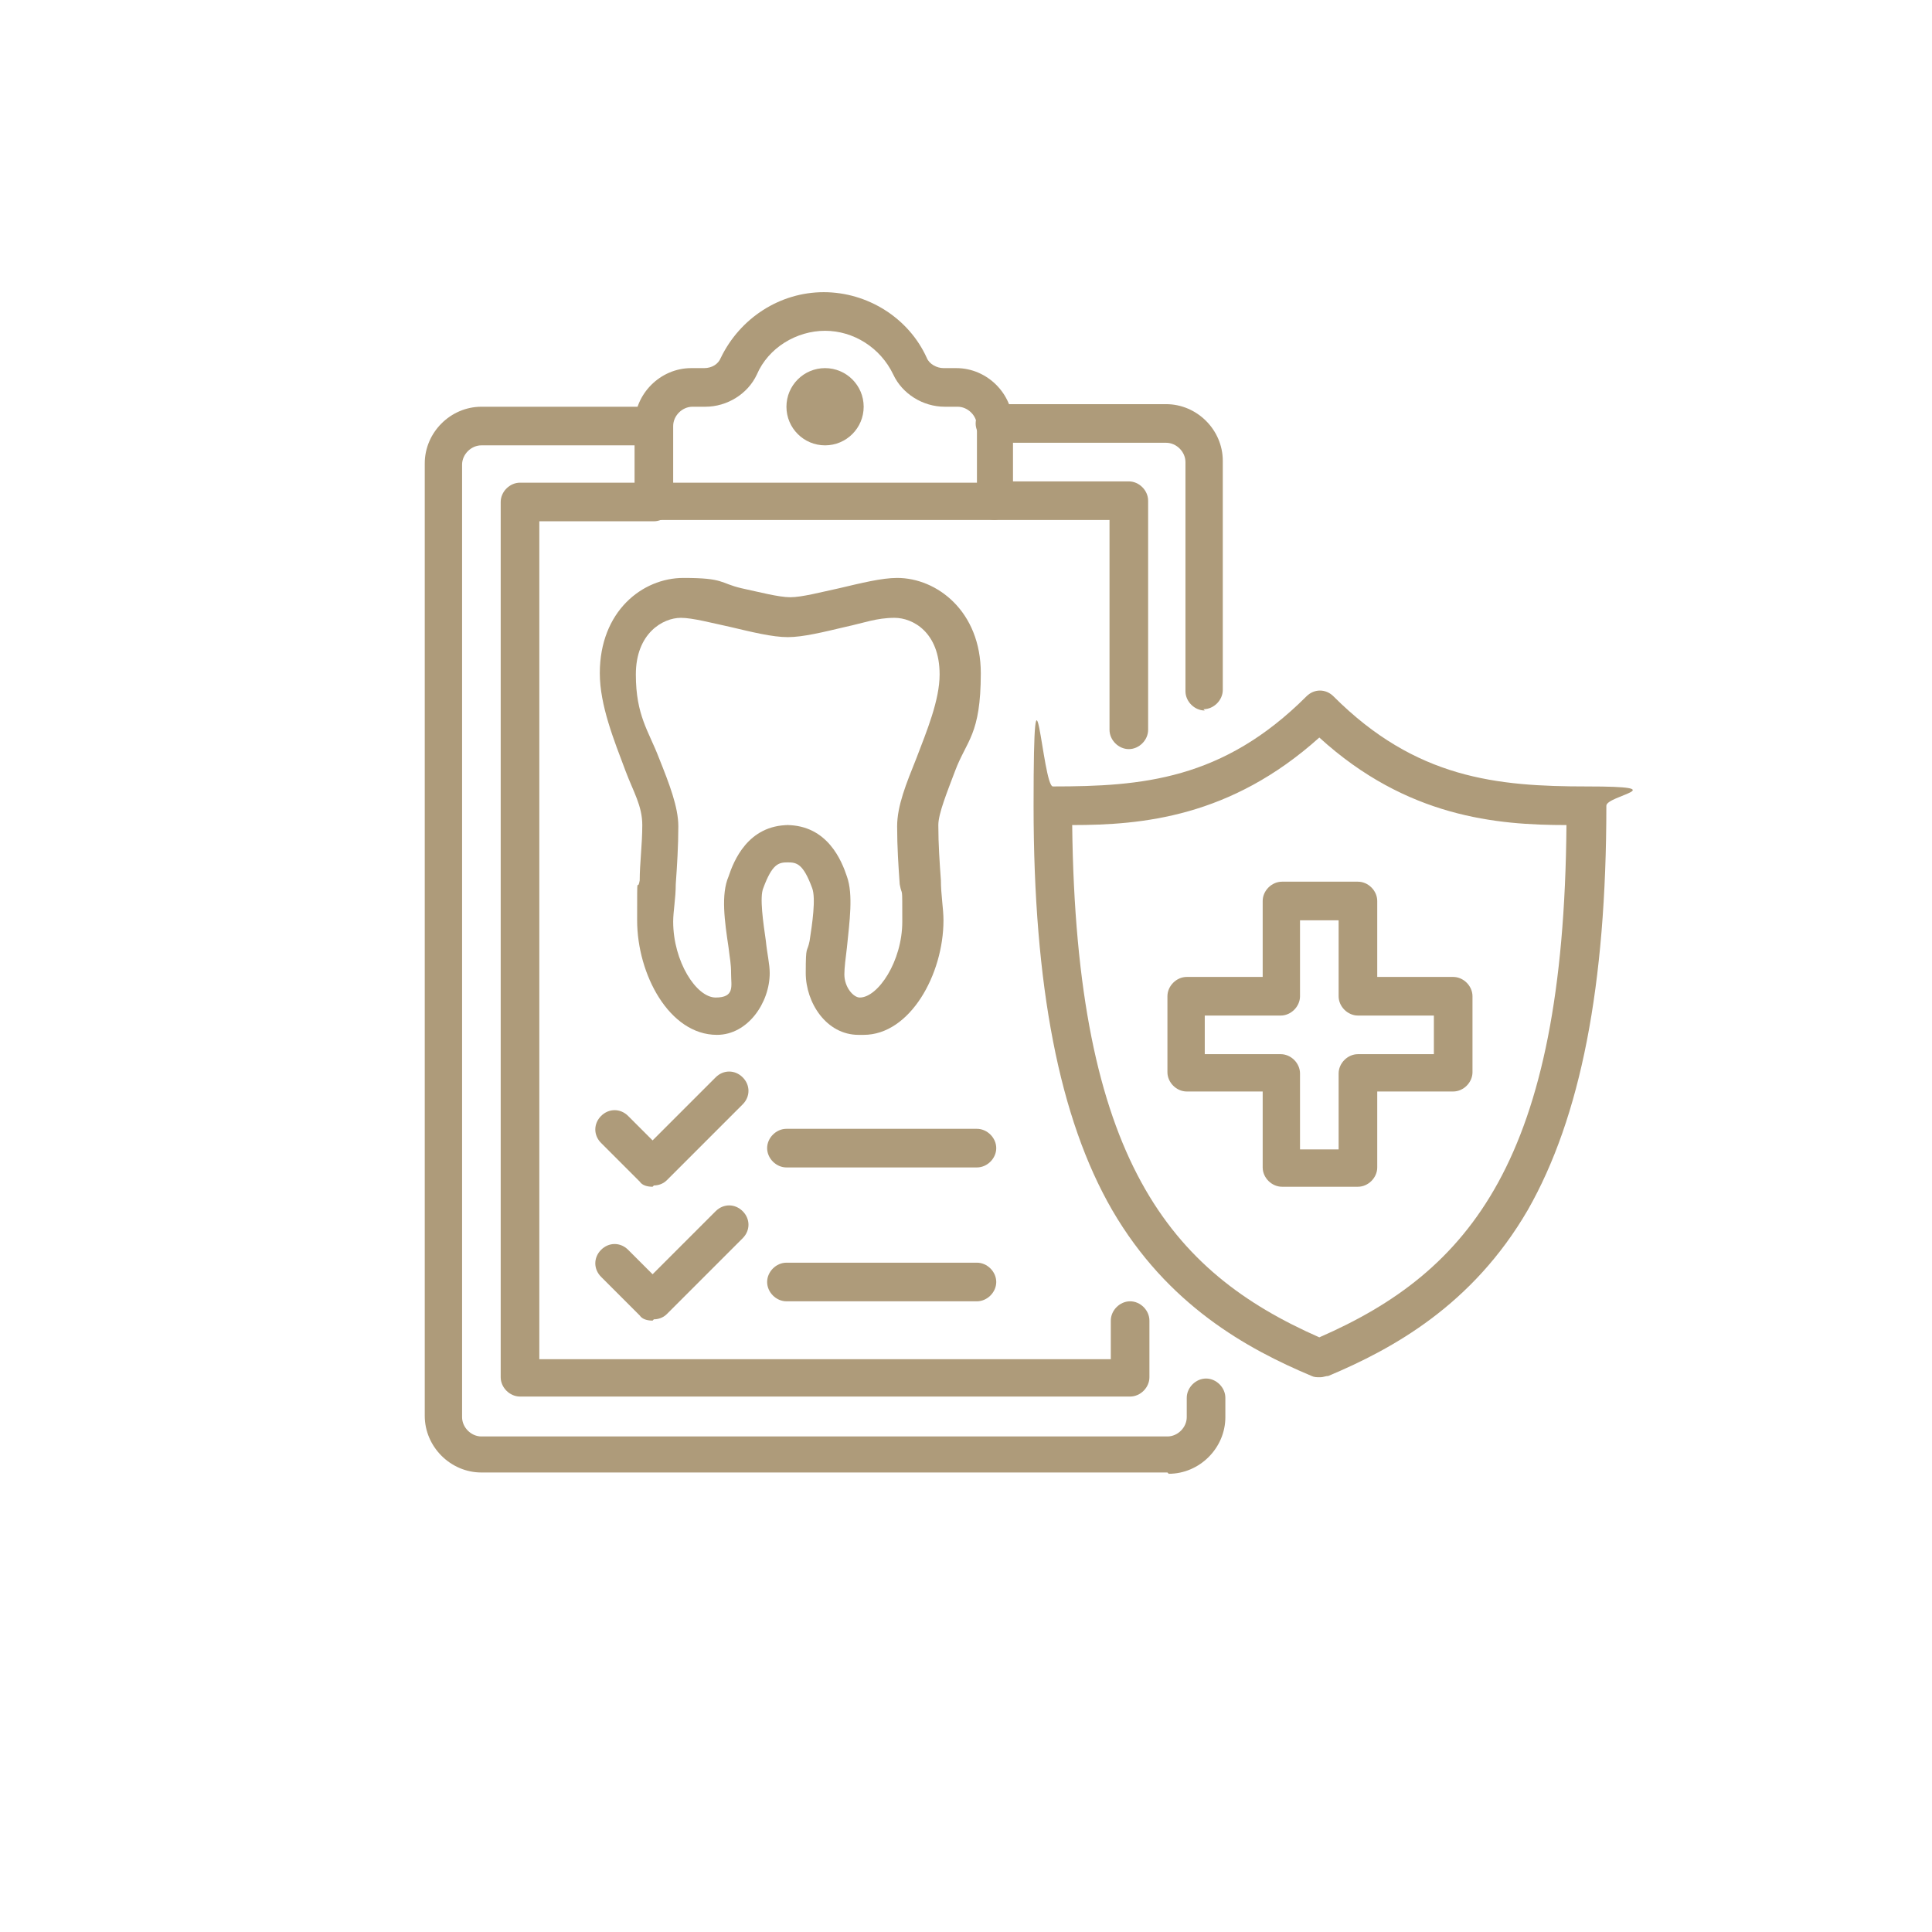 <?xml version="1.0" encoding="UTF-8"?>
<svg id="Ebene_1" data-name="Ebene 1" xmlns="http://www.w3.org/2000/svg" width="52.9mm" height="52.9mm" viewBox="0 0 150.1 150.1">
  <defs>
    <style>
      .cls-1 {
        fill: #ae9b7a;
      }
    </style>
  </defs>
  <path class="cls-1" d="M102.5,107c-.2,0-.4,0-.6-.1-5-2.1-11.2-5.5-15.5-12.9-4.1-7.1-6.1-17.4-6.1-31.4s.7-1.5,1.5-1.5c6.9,0,13.2-.5,19.7-7,.6-.6,1.5-.6,2.1,0,6.4,6.4,12.7,7,19.7,7s1.5.7,1.5,1.5c0,14-2,24.2-6.1,31.4-4.3,7.4-10.5,10.8-15.5,12.9-.2,0-.4.1-.6.1ZM83.3,64.1c.3,26,7.6,34.7,19.2,39.8,11.7-5.1,19-13.8,19.2-39.8-5.4,0-12.4-.6-19.2-6.8-6.9,6.2-13.8,6.8-19.2,6.8Z"/>
  <circle class="cls-1" cx="64.1" cy="31.6" r="3"/>
  <path class="cls-1" d="M77.4,40.4h-26.6c-.8,0-1.5-.7-1.5-1.5v-5.9c0-2.4,2-4.4,4.4-4.4h1c.6,0,1.1-.3,1.3-.8,1.5-3.1,4.6-5.1,8-5.1s6.6,2,8,5.1h0c.2.5.8.8,1.3.8h1c2.4,0,4.4,2,4.4,4.4v5.9c0,.8-.7,1.5-1.5,1.5ZM52.2,37.5h23.7v-4.4c0-.8-.7-1.5-1.5-1.5h-1c-1.7,0-3.3-1-4-2.5-1-2.1-3.1-3.4-5.3-3.4s-4.4,1.3-5.3,3.4c-.7,1.5-2.3,2.5-4,2.5h-1c-.8,0-1.5.7-1.5,1.5v4.4Z"/>
  <path class="cls-1" d="M90.7,114.4h-53.3c-2.4,0-4.4-2-4.4-4.4V36c0-2.4,2-4.4,4.4-4.4h13.3c.8,0,1.5.7,1.5,1.5s-.7,1.5-1.5,1.5h-13.3c-.8,0-1.5.7-1.5,1.5v74c0,.8.7,1.5,1.5,1.5h53.3c.8,0,1.5-.7,1.5-1.5v-1.5c0-.8.7-1.5,1.5-1.5s1.5.7,1.5,1.5v1.5c0,2.4-2,4.4-4.4,4.4Z"/>
  <path class="cls-1" d="M93.6,55.2c-.8,0-1.5-.7-1.5-1.5v-17.8c0-.8-.7-1.5-1.5-1.5h-13.3c-.8,0-1.5-.7-1.5-1.5s.7-1.5,1.5-1.5h13.3c2.4,0,4.4,2,4.4,4.4v17.8c0,.8-.7,1.5-1.5,1.5Z"/>
  <path class="cls-1" d="M87.7,108.5h-47.3c-.8,0-1.5-.7-1.5-1.5V39c0-.8.7-1.5,1.5-1.5h10.4c.8,0,1.5.7,1.5,1.5s-.7,1.5-1.5,1.5h-8.9v65.1h44.4v-3c0-.8.7-1.5,1.5-1.5s1.5.7,1.5,1.5v4.4c0,.8-.7,1.5-1.5,1.5Z"/>
  <path class="cls-1" d="M87.7,58.2c-.8,0-1.5-.7-1.5-1.5v-16.3h-8.9c-.8,0-1.5-.7-1.5-1.5s.7-1.5,1.5-1.5h10.4c.8,0,1.5.7,1.5,1.5v17.8c0,.8-.7,1.5-1.5,1.5Z"/>
  <path class="cls-1" d="M105.5,92.2h-5.9c-.8,0-1.5-.7-1.5-1.5v-5.9h-5.9c-.8,0-1.5-.7-1.5-1.5v-5.9c0-.8.7-1.5,1.5-1.5h5.9v-5.9c0-.8.7-1.5,1.5-1.5h5.9c.8,0,1.5.7,1.5,1.5v5.9h5.9c.8,0,1.5.7,1.5,1.5v5.9c0,.8-.7,1.5-1.5,1.5h-5.9v5.9c0,.8-.7,1.5-1.5,1.5ZM101,89.3h3v-5.9c0-.8.7-1.5,1.5-1.5h5.9v-3h-5.9c-.8,0-1.5-.7-1.5-1.5v-5.9h-3v5.9c0,.8-.7,1.5-1.5,1.5h-5.9v3h5.9c.8,0,1.5.7,1.5,1.5v5.9Z"/>
  <path class="cls-1" d="M50.7,92.2c-.4,0-.8-.1-1-.4l-3-3c-.6-.6-.6-1.5,0-2.1.6-.6,1.5-.6,2.1,0l1.9,1.9,4.9-4.9c.6-.6,1.5-.6,2.1,0,.6.6.6,1.5,0,2.1l-5.9,5.9c-.3.3-.7.4-1,.4Z"/>
  <path class="cls-1" d="M75.9,90.7h-14.8c-.8,0-1.5-.7-1.5-1.5s.7-1.5,1.5-1.5h14.8c.8,0,1.5.7,1.5,1.5s-.7,1.5-1.5,1.5Z"/>
  <path class="cls-1" d="M50.7,102.6c-.4,0-.8-.1-1-.4l-3-3c-.6-.6-.6-1.5,0-2.1.6-.6,1.5-.6,2.1,0l1.9,1.9,4.9-4.9c.6-.6,1.5-.6,2.1,0,.6.6.6,1.5,0,2.1l-5.9,5.9c-.3.3-.7.4-1,.4Z"/>
  <path class="cls-1" d="M75.9,101.1h-14.8c-.8,0-1.5-.7-1.5-1.5s.7-1.5,1.5-1.5h14.8c.8,0,1.5.7,1.5,1.5s-.7,1.5-1.5,1.5Z"/>
  <path class="cls-1" d="M66.7,80.4c-2.5,0-4.1-2.5-4.1-4.8s.1-1.5.3-2.5c.2-1.3.5-3.3.2-4.1-.7-1.9-1.2-2-1.9-2s-1.2.1-1.9,2c-.3.7,0,2.7.2,4.1.1,1,.3,1.8.3,2.5,0,2.3-1.7,4.8-4.1,4.8-3.7,0-6.2-4.7-6.2-8.9s0-2,.2-3.1c0-1.3.2-2.8.2-4.3s-.7-2.6-1.3-4.2c-.9-2.4-2-5.1-2-7.6,0-4.8,3.3-7.4,6.5-7.4s2.8.4,4.5.8c1.4.3,2.9.7,3.8.7s2.4-.4,3.8-.7c1.7-.4,3.3-.8,4.5-.8,3.1,0,6.5,2.6,6.5,7.4s-1.1,5.2-2,7.6c-.6,1.6-1.3,3.3-1.3,4.2,0,1.5.1,2.9.2,4.3,0,1.1.2,2.2.2,3.1,0,4.2-2.6,8.9-6.2,8.9ZM61.1,64.1c3.2,0,4.3,2.8,4.7,4,.5,1.4.2,3.5,0,5.5-.1.8-.2,1.6-.2,2.1,0,1,.7,1.8,1.2,1.8,1.4,0,3.3-2.8,3.3-5.9s0-1.8-.2-2.9c-.1-1.4-.2-2.9-.2-4.5s.7-3.3,1.5-5.3c.8-2.1,1.8-4.5,1.8-6.5,0-3.3-2.1-4.4-3.5-4.4s-2.4.4-3.8.7c-1.7.4-3.3.8-4.5.8s-2.8-.4-4.5-.8c-1.4-.3-2.9-.7-3.8-.7-1.4,0-3.5,1.2-3.5,4.4s1,4.4,1.8,6.5c.8,2,1.5,3.8,1.5,5.3s-.1,3.1-.2,4.5c0,1.1-.2,2.1-.2,2.9,0,3.1,1.8,5.9,3.3,5.9s1.2-.9,1.2-1.8-.1-1.2-.2-2.1c-.3-2-.6-4.1,0-5.5.4-1.2,1.5-4,4.7-4Z"/>
</svg>